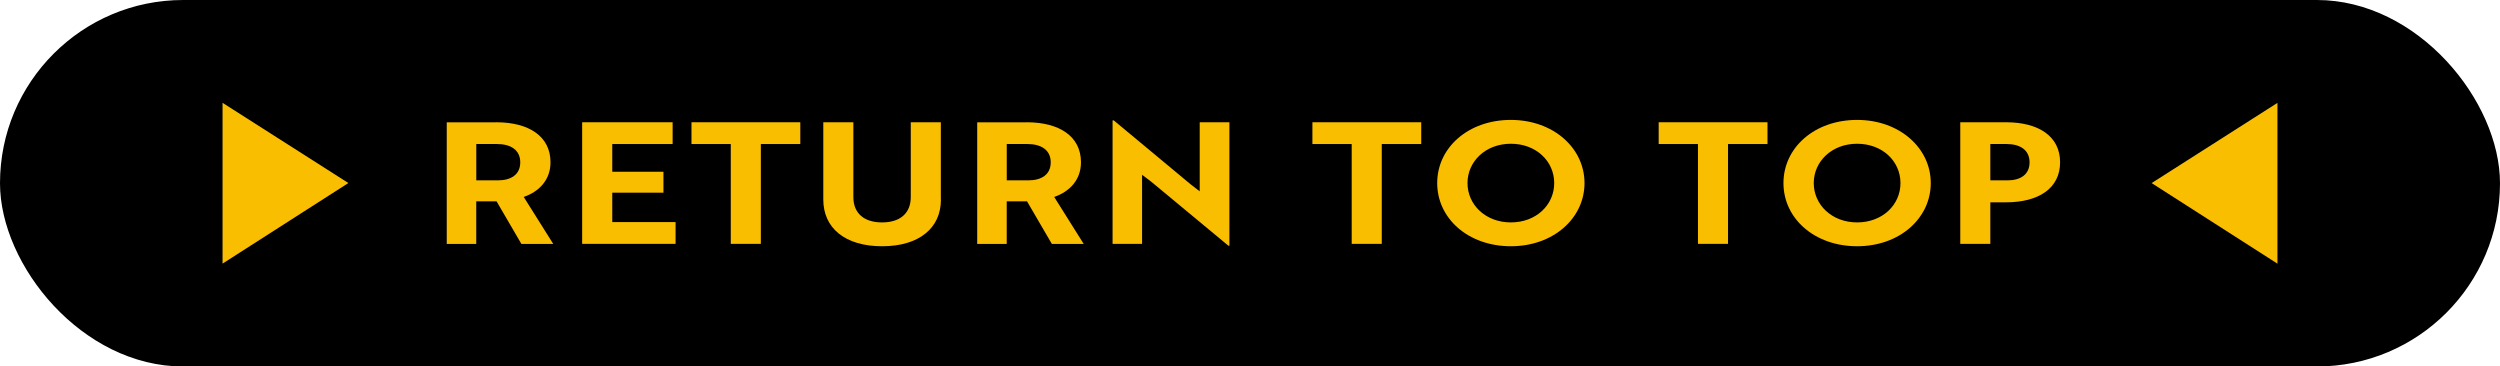 <?xml version="1.0" encoding="UTF-8"?>
<svg id="_レイヤー_2" data-name="レイヤー 2" xmlns="http://www.w3.org/2000/svg" viewBox="0 0 533.92 78.27">
  <defs>
    <style>
      .cls-1 {
        fill: #f9be00;
      }
    </style>
  </defs>
  <g id="_レイヤー_1-2" data-name="レイヤー 1">
    <g>
      <rect x="0" y="0" width="533.92" height="78.27" rx="39.13" ry="39.13"/>
      <g>
        <path class="cls-1" d="M47.53,21.96l26.87,17.13-26.87,17.21V21.96Z"/>
        <path class="cls-1" d="M105.97,26.11c6.97,0,11.6,2.99,11.6,8.55,0,3.79-2.46,6.28-5.72,7.4l6.3,10.03h-6.8l-5.3-9.09h-4.34v9.09h-6.3v-25.97h10.55ZM101.72,30.76v7.76h4.59c2.84,0,4.8-1.23,4.8-3.86s-2.04-3.9-4.96-3.9h-4.42Z"/>
        <path class="cls-1" d="M124.33,52.08v-25.97h19.32v4.65h-12.89v5.92h10.93v4.47h-10.93v6.28h13.52v4.65h-19.94Z"/>
        <path class="cls-1" d="M162.49,30.76v21.32h-6.42v-21.32h-8.39v-4.65h23.24v4.65h-8.43Z"/>
        <path class="cls-1" d="M200.95,42.63c0,6.06-4.63,9.96-12.56,9.96s-12.56-3.9-12.56-9.96v-16.52h6.42v15.98c0,3.39,2.21,5.41,6.13,5.41s6.13-2.02,6.13-5.41v-15.98h6.42v16.52Z"/>
        <path class="cls-1" d="M219.26,26.11c6.97,0,11.6,2.99,11.6,8.55,0,3.79-2.46,6.28-5.72,7.4l6.3,10.03h-6.8l-5.3-9.09h-4.34v9.09h-6.3v-25.97h10.55ZM215.01,30.76v7.76h4.59c2.84,0,4.8-1.23,4.8-3.86s-2.04-3.9-4.96-3.9h-4.42Z"/>
        <path class="cls-1" d="M262.35,52.48l-16.48-13.67-1.96-1.48v14.75h-6.3v-26.37h.25l16.44,13.67,1.92,1.48v-14.75h6.34v26.37h-.21Z"/>
        <path class="cls-1" d="M295.1,30.76v21.32h-6.42v-21.32h-8.39v-4.65h23.24v4.65h-8.43Z"/>
        <path class="cls-1" d="M322.67,25.61c9.05,0,15.73,5.99,15.73,13.49s-6.63,13.49-15.73,13.49-15.73-5.92-15.73-13.49,6.63-13.49,15.73-13.49ZM322.67,47.5c5.42,0,9.26-3.75,9.26-8.4s-3.84-8.4-9.26-8.4-9.26,3.79-9.26,8.4,3.84,8.4,9.26,8.4Z"/>
        <path class="cls-1" d="M369.05,30.76v21.32h-6.42v-21.32h-8.39v-4.65h23.24v4.65h-8.43Z"/>
        <path class="cls-1" d="M396.62,25.61c9.05,0,15.73,5.99,15.73,13.49s-6.63,13.49-15.73,13.49-15.73-5.92-15.73-13.49,6.63-13.49,15.73-13.49ZM396.62,47.5c5.42,0,9.26-3.75,9.26-8.4s-3.84-8.4-9.26-8.4-9.26,3.79-9.26,8.4,3.84,8.4,9.26,8.4Z"/>
        <path class="cls-1" d="M425.07,43.21v8.87h-6.42v-25.97h9.76c6.93,0,11.56,2.96,11.56,8.55s-4.63,8.55-11.56,8.55h-3.34ZM425.07,30.76v7.76h3.67c2.79,0,4.71-1.26,4.71-3.86s-2-3.9-4.88-3.9h-3.5Z"/>
        <path class="cls-1" d="M459.52,39.1l26.87-17.13v34.34l-26.87-17.21Z"/>
      </g>
    </g>
  </g>
</svg>
